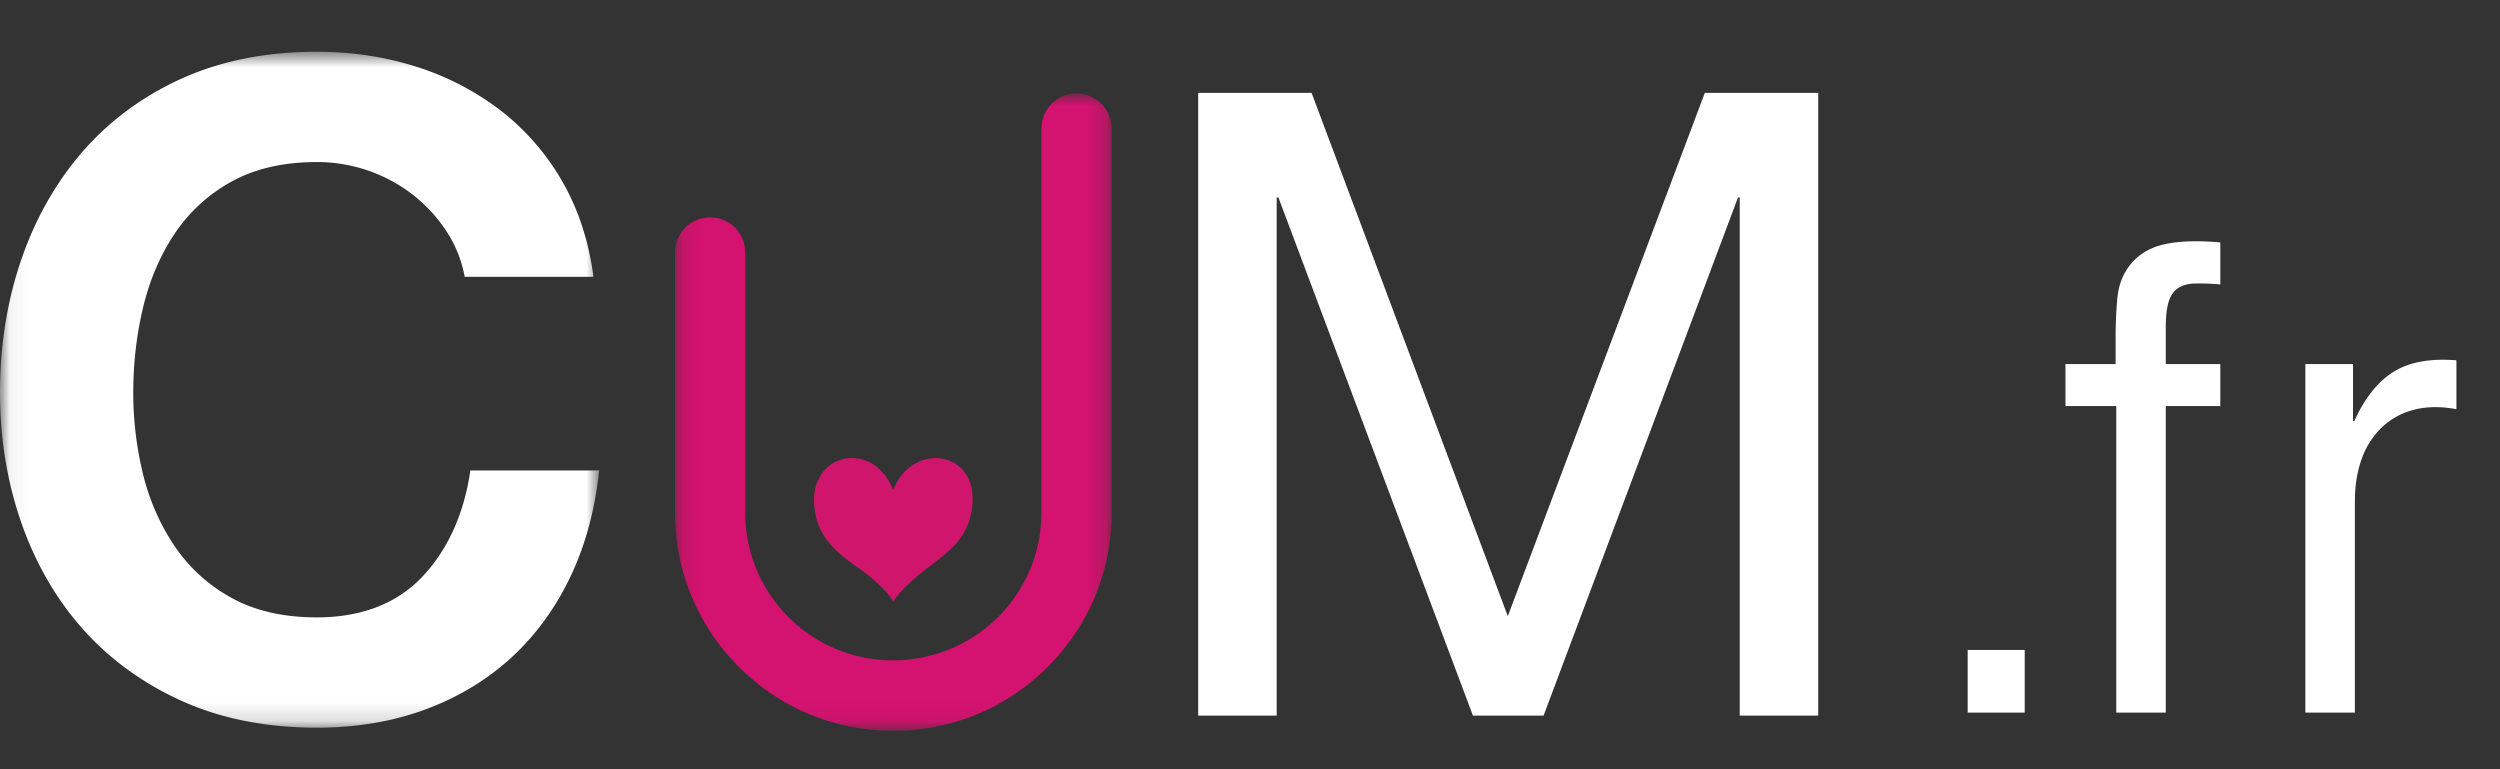 <svg xmlns="http://www.w3.org/2000/svg" xmlns:xlink="http://www.w3.org/1999/xlink" width="130" height="40" viewBox="0 0 130 40"><rect x="0" y="0" width="130" height="40" fill="#333333" stroke="none"/><defs><path id="a" d="M.06.691h31.096V35.84H.06z"/><path id="c" d="M.099.862h22.709V33.94H.099z"/></defs><g fill="none" fill-rule="evenodd"><g><g><g transform="translate(0 2)"><mask id="b" fill="#fff"><use xlink:href="#a"/></mask><path fill="#FFF" d="M29.731 27.84c.74-1.599 1.219-3.406 1.425-5.375h-6.698c-.318 2.198-1.125 4.021-2.401 5.421-1.339 1.472-3.217 2.218-5.581 2.218-1.728 0-3.221-.341-4.434-1.014a8.482 8.482 0 0 1-2.963-2.692 11.592 11.592 0 0 1-1.641-3.743 17.808 17.808 0 0 1-.509-4.246c0-1.509.172-2.993.509-4.411.34-1.427.892-2.719 1.64-3.84a8.45 8.45 0 0 1 2.964-2.717c1.216-.672 2.708-1.014 4.434-1.014a8.114 8.114 0 0 1 5.096 1.782 7.902 7.902 0 0 1 1.734 1.957c.422.679.71 1.428.859 2.229h6.696c-.238-1.8-.759-3.423-1.549-4.83a12.565 12.565 0 0 0-3.199-3.758 14.226 14.226 0 0 0-4.401-2.317C20.075.96 18.313.691 16.476.691c-2.59 0-4.929.458-6.953 1.36-2.021.904-3.755 2.165-5.154 3.749-1.402 1.59-2.492 3.486-3.239 5.635C.38 13.591 0 15.937 0 18.409c0 2.408.38 4.706 1.129 6.829.748 2.12 1.838 3.984 3.238 5.54 1.4 1.554 3.135 2.8 5.157 3.702 2.024.903 4.364 1.36 6.952 1.36 2.055 0 3.965-.323 5.678-.961 1.708-.636 3.219-1.556 4.491-2.735 1.272-1.18 2.31-2.628 3.086-4.304" mask="url(#b)"/></g><path fill="#FFF" d="M62.306 4.828h5.896l10.204 27.213L88.651 4.828h5.897v32.383h-4.082V10.27h-.091L80.266 37.211h-3.674L66.478 10.27h-.09v26.941h-4.082V4.828m40.013 32.227h2.966v-3.26h-2.966zm7.726-15.94h-2.641V18.93h2.609v-1.532a22 22 0 0 1 .081-1.809c.054-.663.245-1.222.57-1.678.435-.609 1.038-1.005 1.81-1.191.771-.184 1.765-.222 2.982-.114v2.184a12.255 12.255 0 0 0-1.32-.048c-.359.01-.652.092-.88.244-.228.152-.391.391-.489.718-.098.325-.147.76-.147 1.303v1.923h2.836v2.185h-2.836v15.94h-2.575v-15.94m12.311.782h.065c.543-1.195 1.223-2.048 2.038-2.559.814-.51 1.906-.712 3.275-.603v2.543c-.826-.153-1.564-.142-2.216.032a3.788 3.788 0 0 0-1.663.913 4.205 4.205 0 0 0-1.042 1.63c-.24.651-.359 1.391-.359 2.217v10.985h-2.575V18.93h2.477v2.967"/><g transform="translate(35 4)"><mask id="d" fill="#fff"><use xlink:href="#c"/></mask><path fill="#D0166C" d="M11.445 21.485c-1.055-2.711-4.529-1.952-4.078 1.069.239 1.611 1.429 2.373 2.388 3.065.931.668 1.479 1.281 1.698 1.662.232-.394.826-1.011 1.686-1.68.943-.734 2.128-1.436 2.392-3.064.508-3.131-3.076-3.654-4.086-1.052" mask="url(#d)"/><path fill="#D4126F" d="M22.808 2.69l-.001-.01v-.047h-.005A1.825 1.825 0 0 0 20.98.862c-.991 0-1.792.788-1.823 1.771h-.004v.037l-.002.02.002.019v19.96c0 4.229-3.441 7.669-7.73 7.669-4.229 0-7.67-3.44-7.67-7.669V9.113l.002-.025-.002-.024v-.008h-.001a1.826 1.826 0 0 0-3.649 0H.1v.027l-.001.005.001.005v13.576C.1 28.917 5.18 34 11.423 34h.059c6.244 0 11.325-5.083 11.325-11.331V2.7l.001-.01" mask="url(#d)"/></g></g></g></g></svg>